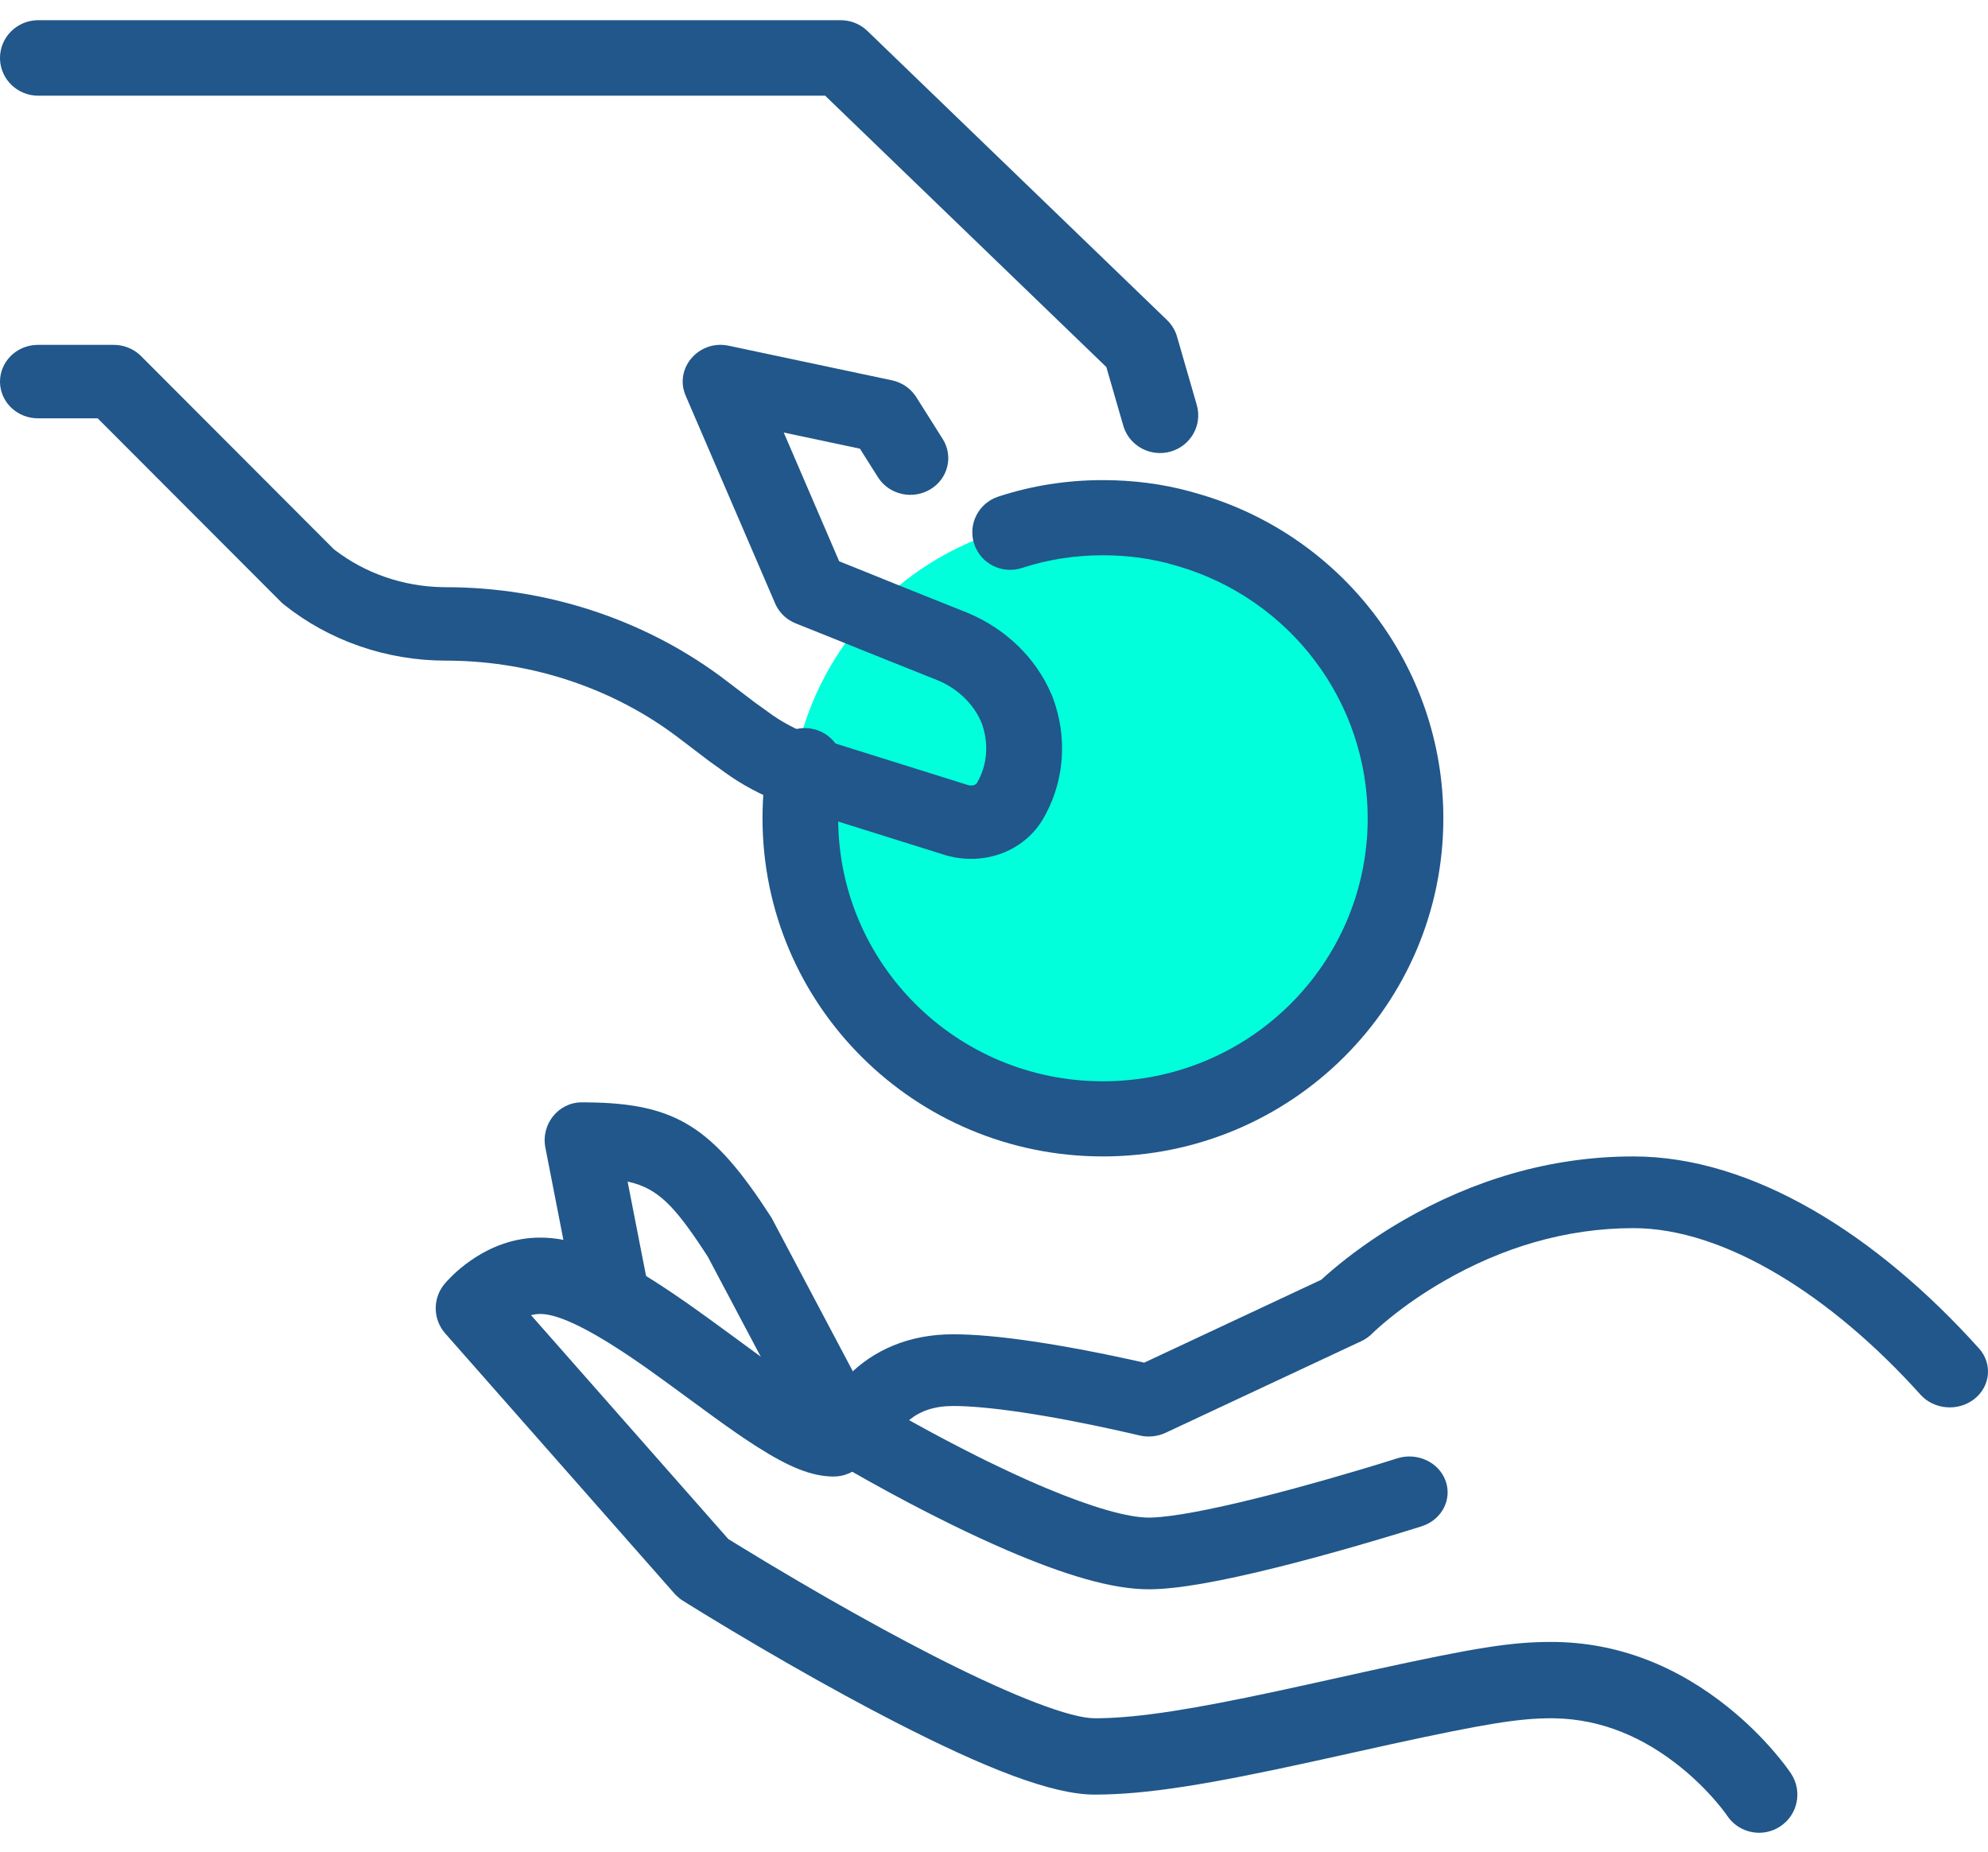 <?xml version="1.0" encoding="UTF-8"?>
<svg width="73px" height="68px" viewBox="0 0 73 68" version="1.1" xmlns="http://www.w3.org/2000/svg" xmlns:xlink="http://www.w3.org/1999/xlink">
    <title>9A3B678A-2D25-4F30-9D82-AE65FBC99936</title>
    <g id="home" stroke="none" stroke-width="1" fill="none" fill-rule="evenodd">
        <g id="ALB-" transform="translate(-291, -1626)">
            <g id="Group-8" transform="translate(200, 1422)">
                <g id="asset-finance-icon" transform="translate(91, 205)">
                    <circle id="Oval" fill="#02FFDC" cx="40" cy="29" r="11"></circle>
                    <g id="Group-13" fill="#21578A" fill-rule="nonzero">
                        <path d="M59.982,41.465 C64.35,41.465 68.917,44.341 72.67,48.516 C73.169,49.072 73.094,49.902 72.5,50.371 C71.907,50.839 71.02,50.768 70.52,50.212 C67.25,46.574 63.318,44.098 59.982,44.098 C57.473,44.098 55.128,44.826 53.013,46.047 C52.268,46.477 51.606,46.938 51.04,47.397 C50.872,47.532 50.724,47.658 50.597,47.773 L50.459,47.899 L50.391,47.965 C50.295,48.062 50.184,48.145 50.062,48.211 L49.988,48.248 L42.806,51.611 C42.502,51.753 42.153,51.788 41.824,51.707 L41.634,51.662 C41.476,51.625 41.296,51.584 41.095,51.539 C40.521,51.411 39.907,51.283 39.28,51.163 C38.663,51.045 38.065,50.943 37.502,50.859 C36.494,50.71 35.637,50.629 34.997,50.629 C34.316,50.629 33.807,50.809 33.407,51.127 L33.382,51.148 L33.692,51.32 C34.392,51.706 35.116,52.088 35.845,52.454 L36.21,52.635 C36.878,52.963 37.525,53.263 38.141,53.529 L38.413,53.644 C40.075,54.341 41.405,54.727 42.178,54.727 L42.303,54.725 C43.066,54.699 44.428,54.444 46.154,54.014 C46.595,53.904 47.055,53.785 47.529,53.657 C48.273,53.455 49.023,53.242 49.75,53.026 L50.184,52.897 C50.385,52.836 50.574,52.779 50.75,52.725 L51.3,52.553 C52.034,52.319 52.832,52.687 53.082,53.375 C53.326,54.044 52.961,54.771 52.264,55.025 L52.191,55.05 L51.888,55.145 C51.679,55.21 51.447,55.281 51.196,55.357 L51.044,55.403 C50.157,55.67 49.231,55.937 48.308,56.186 C47.914,56.293 47.529,56.394 47.154,56.489 L46.875,56.559 C44.819,57.07 43.233,57.36 42.178,57.36 C40.842,57.36 39.103,56.84 36.967,55.921 C36.304,55.635 35.614,55.315 34.904,54.966 C33.881,54.463 32.867,53.926 31.906,53.389 L31.625,53.231 C31.534,53.179 31.445,53.129 31.359,53.08 L30.923,52.828 L30.648,52.666 C30.106,52.341 29.869,51.713 30.072,51.141 C30.12,51.006 30.204,50.817 30.331,50.592 C30.532,50.234 30.791,49.879 31.118,49.545 C32.059,48.583 33.363,47.996 34.997,47.996 C35.81,47.996 36.8,48.09 37.94,48.259 C38.547,48.349 39.184,48.458 39.84,48.583 C40.406,48.691 40.959,48.805 41.486,48.92 L42.015,49.038 L48.519,45.992 L48.631,45.89 C48.748,45.785 48.886,45.665 49.046,45.533 L49.203,45.404 C49.879,44.857 50.66,44.313 51.539,43.805 C54.068,42.346 56.904,41.465 59.982,41.465 Z" id="Stroke-1"></path>
                        <path d="M26.252,51.063 L24.392,49.702 C24.166,49.538 23.963,49.392 23.766,49.253 L23.527,49.086 C21.755,47.856 20.538,47.249 19.836,47.249 C19.74,47.249 19.643,47.26 19.545,47.283 L19.5,47.294 L26.744,55.515 L27.041,55.698 C27.372,55.902 27.741,56.126 28.142,56.367 L28.316,56.471 C29.653,57.271 31.043,58.071 32.411,58.816 C33.007,59.141 33.588,59.448 34.148,59.736 L34.577,59.955 C37.26,61.308 39.312,62.096 40.196,62.096 L40.37,62.095 C41.874,62.072 43.831,61.758 46.909,61.097 L47.977,60.864 L50.435,60.321 C54.159,59.508 55.485,59.293 56.961,59.293 C59.432,59.293 61.614,60.206 63.476,61.707 C64.117,62.224 64.675,62.777 65.151,63.332 C65.443,63.673 65.648,63.948 65.766,64.125 C66.195,64.77 66.018,65.64 65.371,66.067 C64.742,66.483 63.901,66.328 63.46,65.728 L63.388,65.626 C63.375,65.607 63.358,65.583 63.337,65.556 C63.248,65.436 63.14,65.3 63.013,65.152 C62.644,64.722 62.207,64.289 61.708,63.887 C60.349,62.791 58.811,62.133 57.107,62.098 L56.961,62.096 C55.776,62.096 54.51,62.303 51.131,63.038 L48.258,63.673 C44.415,64.517 42.113,64.899 40.196,64.899 C38.636,64.899 36.188,63.938 32.86,62.228 C32.278,61.929 31.678,61.611 31.063,61.276 C29.659,60.511 28.237,59.693 26.869,58.875 L26.183,58.461 C26.019,58.362 25.862,58.266 25.712,58.174 L25.268,57.9 L25.074,57.779 C24.983,57.722 24.899,57.654 24.823,57.578 L24.768,57.519 L16.35,47.966 C15.895,47.45 15.882,46.682 16.319,46.151 C16.381,46.076 16.475,45.974 16.599,45.852 C16.794,45.662 17.018,45.473 17.271,45.297 C18.023,44.771 18.882,44.446 19.836,44.446 C21.342,44.446 22.936,45.246 25.251,46.867 L25.6,47.114 C25.812,47.265 26.035,47.426 26.286,47.609 L27.903,48.794 L28.23,49.028 C28.611,49.3 28.932,49.52 29.223,49.707 L29.379,49.806 C30.037,50.217 30.487,50.416 30.613,50.416 C31.389,50.416 32.019,51.043 32.019,51.817 C32.019,52.591 31.389,53.219 30.613,53.219 C29.788,53.219 28.941,52.851 27.819,52.139 L27.698,52.062 C27.277,51.791 26.821,51.474 26.252,51.063 Z" id="Stroke-3"></path>
                        <path d="M21.362,39.479 L21.594,39.48 C24.842,39.519 26.182,40.4 28.295,43.661 L28.328,43.713 L28.358,43.767 L31.835,50.336 C32.194,51.012 31.948,51.858 31.287,52.225 C30.644,52.581 29.845,52.353 29.472,51.719 L29.441,51.663 L25.993,45.151 L25.816,44.879 C24.758,43.279 24.15,42.641 23.096,42.4 L23.046,42.389 L23.763,46.057 C23.906,46.792 23.457,47.507 22.752,47.683 L22.695,47.696 C21.977,47.843 21.278,47.383 21.106,46.662 L21.093,46.603 L20.027,41.145 C19.858,40.283 20.503,39.479 21.362,39.479 Z" id="Stroke-5"></path>
                        <path d="M30.872,-0.258 C31.214,-0.258 31.543,-0.134 31.799,0.088 L31.852,0.137 L42.854,10.753 C43.009,10.903 43.127,11.086 43.198,11.288 L43.222,11.364 L43.946,13.871 C44.158,14.607 43.726,15.373 42.981,15.583 C42.256,15.787 41.501,15.389 41.265,14.689 L41.247,14.63 L40.625,12.478 L30.3,2.514 L1.403,2.514 C0.649,2.514 0.033,1.926 0.001,1.188 L0,1.128 C0,0.383 0.596,-0.225 1.342,-0.257 L1.403,-0.258 L30.872,-0.258 Z" id="Stroke-7"></path>
                        <path d="M34.697,30.396 L29.273,28.696 L29.105,28.644 C29.04,28.622 28.977,28.599 28.916,28.572 L28.817,28.525 L28.767,28.507 C27.977,28.209 27.236,27.816 26.578,27.335 L26.463,27.25 L26.055,26.958 L26.022,26.934 L24.859,26.049 C22.51,24.281 19.568,23.297 16.554,23.26 L16.38,23.259 C14.194,23.259 12.098,22.534 10.426,21.2 L10.366,21.15 L10.31,21.096 L3.587,14.361 L1.393,14.361 C0.644,14.361 0.033,13.789 0.001,13.071 L0,13.013 C0,12.288 0.591,11.696 1.332,11.666 L1.393,11.664 L4.179,11.664 C4.533,11.664 4.873,11.795 5.13,12.028 L5.18,12.076 L12.253,19.163 L12.304,19.203 C13.423,20.057 14.797,20.532 16.24,20.561 L16.38,20.563 C20.007,20.563 23.558,21.708 26.424,23.812 L26.574,23.924 L27.727,24.801 L28.127,25.087 L28.161,25.112 C28.664,25.495 29.255,25.809 29.9,26.039 C29.945,26.055 29.989,26.073 30.032,26.093 L30.068,26.112 L30.125,26.129 L35.537,27.825 C35.694,27.872 35.816,27.833 35.875,27.748 L35.888,27.725 L35.908,27.688 C36.247,27.079 36.307,26.33 36.076,25.636 L36.052,25.568 L36.024,25.499 C35.745,24.862 35.211,24.335 34.542,24.029 L34.458,23.992 L31.834,22.942 L30.695,22.482 L29.217,21.89 C28.898,21.762 28.641,21.524 28.493,21.224 L28.465,21.163 L25.179,13.532 C24.752,12.542 25.631,11.498 26.706,11.685 L26.762,11.696 L32.752,12.965 C33.1,13.039 33.404,13.238 33.604,13.521 L33.643,13.578 L34.616,15.119 C35.018,15.754 34.812,16.584 34.155,16.973 C33.518,17.35 32.689,17.172 32.275,16.578 L32.24,16.526 L31.577,15.476 L28.779,14.883 L30.815,19.611 L31.764,19.992 L32.902,20.452 L35.546,21.51 C36.943,22.099 38.047,23.167 38.612,24.502 L38.657,24.61 L38.668,24.64 C39.181,26.027 39.1,27.563 38.418,28.861 L38.342,29.002 C37.664,30.231 36.195,30.805 34.777,30.419 L34.697,30.396 Z" id="Stroke-9"></path>
                        <path d="M40.5,16.63 C41.603,16.63 42.694,16.771 43.687,17.043 L43.872,17.096 C49.232,18.576 53,23.445 53,29.048 C53,35.908 47.406,41.465 40.5,41.465 C33.594,41.465 28,35.908 28,29.048 C28,28.3 28.062,27.583 28.19,26.873 C28.325,26.123 29.046,25.623 29.801,25.757 C30.536,25.888 31.032,26.571 30.934,27.299 L30.924,27.358 C30.826,27.906 30.778,28.46 30.778,29.048 C30.778,34.384 35.128,38.706 40.5,38.706 C45.872,38.706 50.222,34.384 50.222,29.048 C50.222,24.734 47.351,20.98 43.231,19.783 L43.106,19.748 C42.304,19.512 41.411,19.39 40.5,19.39 C39.466,19.39 38.468,19.547 37.529,19.856 C36.801,20.095 36.015,19.703 35.774,18.979 C35.533,18.256 35.928,17.475 36.657,17.236 C37.879,16.834 39.172,16.63 40.5,16.63 Z" id="Stroke-11"></path>
                    </g>
                </g>
            </g>
        </g>
    </g>
</svg>